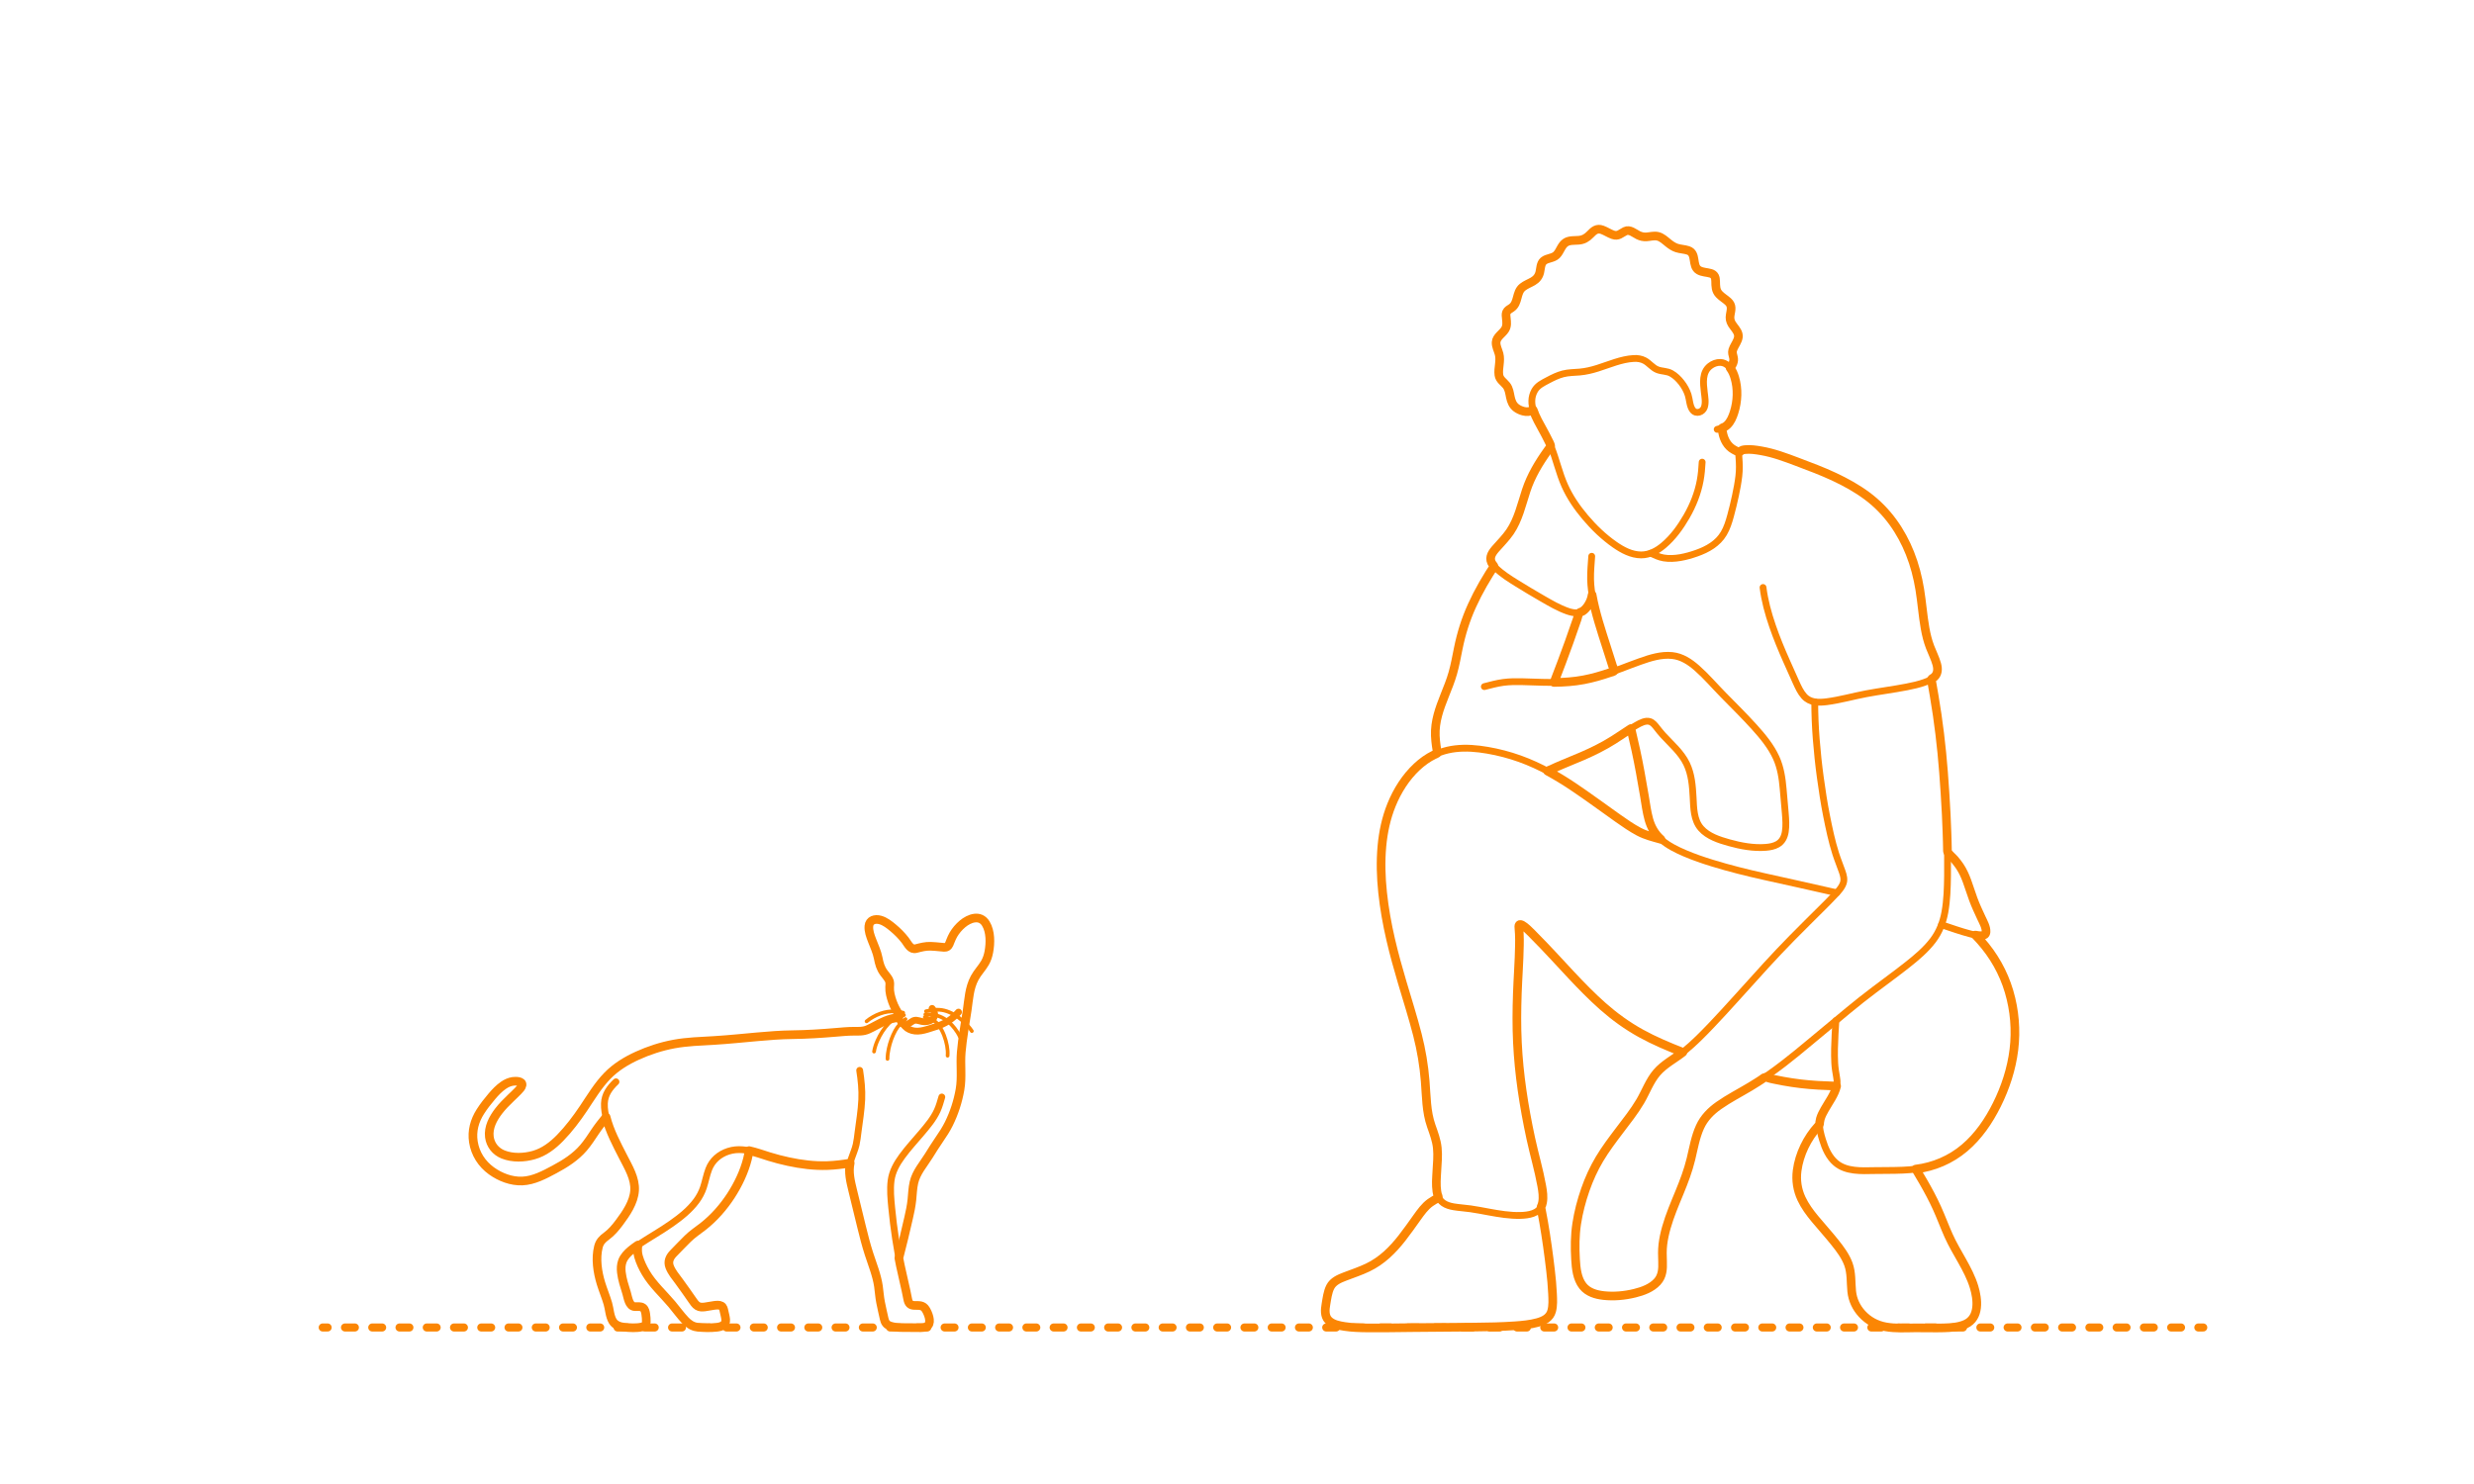 <?xml version="1.0" encoding="utf-8"?>
<!-- Generator: Adobe Illustrator 23.0.6, SVG Export Plug-In . SVG Version: 6.00 Build 0)  -->
<!DOCTYPE svg PUBLIC "-//W3C//DTD SVG 1.1//EN" "http://www.w3.org/Graphics/SVG/1.1/DTD/svg11.dtd">
<svg version="1.1" xmlns:x="http://ns.adobe.com/Extensibility/1.0/" xmlns:i="http://ns.adobe.com/AdobeIllustrator/10.0/" xmlns:graph="http://ns.adobe.com/Graphs/1.0/"
	 xmlns="http://www.w3.org/2000/svg" xmlns:xlink="http://www.w3.org/1999/xlink" x="0px" y="0px" viewBox="0 0 1000 600"
	 enable-background="new 0 0 1000 600" xml:space="preserve">
<g id="FILL-BACKGROUND">
	<rect fill="#FFFFFF" width="1000" height="600"/>
</g>
<g id="N-DIMENSIONS">
</g>
<g id="AG-DIAGRAM">
	<g id="POLYLINE_3003_">
		<g>
			<g>
				
					<line fill="none" stroke="#FB8604" stroke-width="3.25" stroke-linecap="round" stroke-linejoin="round" x1="130.435" y1="536.715" x2="132.435" y2="536.715"/>
				
					<line fill="none" stroke="#FB8604" stroke-width="3.25" stroke-linecap="round" stroke-linejoin="round" stroke-dasharray="4.006,7.011" x1="139.445" y1="536.715" x2="885.066" y2="536.715"/>
				
					<line fill="none" stroke="#FB8604" stroke-width="3.25" stroke-linecap="round" stroke-linejoin="round" x1="888.571" y1="536.715" x2="890.571" y2="536.715"/>
			</g>
		</g>
	</g>
</g>
<g id="AG-DETAILS">
	<g id="POLYLINE_1671_">
		
			<path fill="none" stroke="#FB8604" stroke-width="1.5" stroke-linecap="round" stroke-linejoin="round" stroke-miterlimit="10" d="
			M365.995,412.044c-1.682,1.36-3.067,2.726-4.115,4.642c-1.234,2.256-2.121,4.743-2.664,7.255
			c-0.297,1.374-0.487,2.777-0.481,4.184"/>
	</g>
	<g id="POLYLINE_1670_">
		
			<path fill="none" stroke="#FB8604" stroke-width="1.5" stroke-linecap="round" stroke-linejoin="round" stroke-miterlimit="10" d="
			M365.38,410.425c-2.409,0.694-4.421,1.538-6.188,3.38c-1.885,1.966-3.387,4.353-4.491,6.836c-0.643,1.445-1.155,2.961-1.409,4.525
			"/>
	</g>
	<g id="POLYLINE_1669_">
		
			<path fill="none" stroke="#FB8604" stroke-width="1.5" stroke-linecap="round" stroke-linejoin="round" stroke-miterlimit="10" d="
			M365.073,409.448c-4.296-1.162-8.33-0.465-12.201,1.711c-0.915,0.515-1.792,1.103-2.596,1.779"/>
	</g>
	<g id="POLYLINE_1668_">
		
			<path fill="none" stroke="#FB8604" stroke-width="1.5" stroke-linecap="round" stroke-linejoin="round" stroke-miterlimit="10" d="
			M374.286,408.861c2.442-0.554,4.904-0.902,7.368-0.298c2.83,0.695,5.429,2.367,7.596,4.273c1.352,1.188,2.581,2.534,3.575,4.038"
			/>
	</g>
	<g id="POLYLINE_1667_">
		
			<path fill="none" stroke="#FB8604" stroke-width="1.5" stroke-linecap="round" stroke-linejoin="round" stroke-miterlimit="10" d="
			M374.035,410.146c2.27-0.046,4.54,0.182,6.602,1.186c2.066,1.005,3.826,2.635,5.24,4.427c0.842,1.067,1.575,2.226,2.146,3.461"/>
	</g>
	<g id="POLYLINE_1659_">
		
			<path fill="none" stroke="#FB8604" stroke-width="1.5" stroke-linecap="round" stroke-linejoin="round" stroke-miterlimit="10" d="
			M373.812,411.262c2.44,0.59,4.224,1.28,5.711,3.414c1.669,2.397,2.742,5.301,3.26,8.163c0.238,1.316,0.354,2.666,0.242,4.002"/>
	</g>
</g>
<g id="AG-PEOPLE">
	<g id="POLYLINE_2805_">
		
			<path fill="none" stroke="#FB8604" stroke-width="2.75" stroke-linecap="round" stroke-linejoin="round" stroke-miterlimit="10" d="
			M680.211,425.454c-4.234-1.649-8.439-3.364-12.525-5.358c-4.074-1.989-8.017-4.245-11.735-6.844
			c-3.666-2.562-7.094-5.441-10.368-8.484c-3.424-3.183-6.676-6.547-9.895-9.936c-3.64-3.833-7.237-7.709-10.855-11.563
			c-2.657-2.83-5.282-5.773-8.282-8.248c-0.465-0.384-1.411-1.308-2.045-1.263c-0.752,0.054-0.567,1.119-0.536,1.668
			c0.125,2.216,0.23,4.406,0.192,6.627c-0.085,5.028-0.4,10.055-0.635,15.078c-0.199,4.256-0.386,8.512-0.407,12.773
			c-0.022,4.566,0.073,9.131,0.343,13.69c0.272,4.584,0.712,9.155,1.287,13.711c0.561,4.446,1.254,8.885,2.079,13.29
			c0.883,4.716,1.837,9.415,2.905,14.093c1.04,4.554,2.299,9.065,3.231,13.642c0.569,2.797,1.242,6.096,0.268,8.89
			c-1.23,3.529-5.473,4.103-8.7,4.188c-4.295,0.113-8.581-0.622-12.791-1.391c-2.459-0.45-4.915-0.936-7.391-1.288
			c-2.238-0.318-4.505-0.437-6.735-0.805c-3.165-0.522-5.81-1.805-6.613-5.137c-0.921-3.821-0.309-8.021-0.067-11.889
			c0.252-4.03,0.183-7.895-1.051-11.774c-0.688-2.162-1.588-4.255-2.16-6.453c-0.507-1.95-0.78-3.955-0.976-5.958
			c-0.453-4.63-0.562-9.284-1.105-13.907c-0.516-4.397-1.324-8.754-2.373-13.054c-1.039-4.261-2.321-8.452-3.565-12.656
			c-1.382-4.675-2.822-9.336-4.134-14.031c-1.262-4.516-2.52-9.036-3.545-13.614c-1.018-4.548-1.924-9.115-2.574-13.732
			c-0.624-4.428-1.055-8.89-1.172-13.361c-0.114-4.395,0.036-8.802,0.619-13.163c0.534-3.995,1.421-7.944,2.779-11.743
			c1.467-4.105,3.459-8.04,5.988-11.595c2.438-3.429,5.399-6.539,8.902-8.892c3.497-2.349,7.492-3.744,11.668-4.238
			c4.337-0.513,8.739-0.127,13.026,0.613c4.425,0.764,8.784,1.895,13.012,3.411c4.194,1.504,8.249,3.376,12.157,5.513
			c3.893,2.129,7.635,4.525,11.292,7.035c3.958,2.717,7.852,5.527,11.755,8.322c3.616,2.589,7.204,5.242,11.016,7.54
			c1.669,1.006,3.394,1.915,5.228,2.581c1.831,0.665,3.74,1.075,5.611,1.605"/>
	</g>
	<g id="POLYLINE_2804_">
		
			<path fill="none" stroke="#FB8604" stroke-width="2.75" stroke-linecap="round" stroke-linejoin="round" stroke-miterlimit="10" d="
			M742.379,439.124c-7.726-0.304-15.341-0.797-22.948-2.262c-2.037-0.392-4.059-0.848-6.083-1.3"/>
	</g>
	<g id="POLYLINE_2803_">
		
			<path fill="none" stroke="#FB8604" stroke-width="2.75" stroke-linecap="round" stroke-linejoin="round" stroke-miterlimit="10" d="
			M712.626,237.532c0.667,5.31,2.082,10.488,3.818,15.541c1.66,4.835,3.613,9.569,5.696,14.236c1.271,2.848,2.518,5.707,3.817,8.543
			c0.897,1.959,1.821,4.021,3.275,5.642c2.377,2.65,5.849,2.645,9.133,2.222c5.391-0.695,10.656-2.223,15.994-3.226
			c5.434-1.021,10.929-1.7,16.357-2.758c2.424-0.473,4.861-1.005,7.188-1.845c1.688-0.61,3.691-1.44,4.7-3.02
			c1.212-1.897,0.343-4.341-0.39-6.246c-0.959-2.495-2.127-4.9-2.894-7.467c-1.645-5.507-2.07-11.373-2.78-17.052
			c-0.633-5.059-1.623-10.068-3.236-14.911c-1.564-4.697-3.658-9.221-6.323-13.397c-2.784-4.362-6.205-8.322-10.189-11.629
			c-4.097-3.401-8.729-6.113-13.489-8.471c-4.723-2.339-9.617-4.247-14.543-6.105c-5.227-1.972-10.351-4.095-15.862-5.141
			c-2.279-0.433-4.651-0.83-6.98-0.708c-0.815,0.043-1.869,0.118-2.503,0.695c-0.691,0.629-0.597,1.677-0.528,2.525
			c0.206,2.543,0.258,4.972-0.038,7.514c-0.312,2.676-0.814,5.331-1.381,7.964c-0.588,2.734-1.245,5.46-1.983,8.157
			c-0.667,2.438-1.439,4.885-2.729,7.075c-2.413,4.097-6.575,6.441-10.943,7.98c-4.107,1.447-8.981,2.665-13.362,1.925
			c-1.846-0.312-3.518-1.121-5.205-1.899"/>
	</g>
	<g id="POLYLINE_2802_">
		
			<path fill="none" stroke="#FB8604" stroke-width="2.75" stroke-linecap="round" stroke-linejoin="round" stroke-miterlimit="10" d="
			M780.655,274.623c0.894,5.163,1.805,10.323,2.542,15.511c0.779,5.481,1.381,10.98,1.916,16.49
			c0.479,4.927,0.846,9.876,1.134,14.817c0.323,5.538,0.612,11.074,0.783,16.619c0.165,5.34,0.247,10.677,0.174,16.019
			c-0.067,4.907-0.201,9.898-1.075,14.738c-0.748,4.138-2.268,8.016-4.818,11.38c-2.903,3.832-6.673,6.987-10.426,9.95
			c-4.347,3.431-8.833,6.681-13.248,10.023c-3.524,2.668-7.009,5.393-10.408,8.218c-5.256,4.368-10.513,8.736-15.769,13.103
			c-3.433,2.853-6.859,5.708-10.399,8.428c-4.226,3.247-8.554,6.33-13.104,9.107c-4.4,2.685-9.042,5.008-13.26,7.985
			c-3.497,2.468-6.252,5.449-7.897,9.43c-1.903,4.608-2.557,9.612-3.879,14.393c-1.457,5.267-3.655,10.292-5.73,15.336
			c-1.867,4.538-3.598,9.158-4.565,13.983c-0.463,2.306-0.727,4.643-0.697,6.997c0.027,2.143,0.288,4.314,0.037,6.452
			c-0.363,3.095-2.319,5.352-4.952,6.881c-3.73,2.166-8.258,3.041-12.51,3.373c-3.861,0.301-8.273,0.283-11.795-1.546
			c-3.143-1.632-4.584-4.735-5.253-8.081c-0.967-4.839-0.908-10.03-0.617-14.937c0.296-4.987,1.382-9.93,2.802-14.71
			c1.406-4.731,3.237-9.352,5.587-13.696c2.231-4.126,4.954-7.961,7.778-11.697c3.281-4.341,6.782-8.606,9.613-13.266
			c2.421-3.986,4.001-8.652,7.044-12.23c3.053-3.59,7.551-5.791,11.174-8.743c3.925-3.197,7.488-6.841,10.981-10.497
			c3.211-3.361,6.34-6.801,9.459-10.248c4.218-4.661,8.411-9.346,12.654-13.984c3.385-3.699,6.833-7.342,10.347-10.919
			c4.15-4.225,8.371-8.381,12.568-12.56c1.466-1.46,2.933-2.919,4.342-4.434c1.412-1.518,3.134-3.156,3.848-5.155
			c0.557-1.559,0.135-3.154-0.385-4.659c-0.852-2.463-1.86-4.866-2.652-7.352c-1.592-4.998-2.669-10.147-3.693-15.285
			c-1.027-5.154-1.814-10.355-2.528-15.56c-0.706-5.149-1.246-10.322-1.651-15.503c-0.39-4.991-0.588-9.99-0.607-14.995"/>
	</g>
	<g id="POLYLINE_2801_">
		
			<path fill="none" stroke="#FB8604" stroke-width="2.75" stroke-linecap="round" stroke-linejoin="round" stroke-miterlimit="10" d="
			M694.091,173.596c1.82-0.458,3.461-0.908,4.676-2.441c1.342-1.693,2.09-3.87,2.598-5.943c1.18-4.821,1.192-10.569-1.163-15.061
			c-0.987-1.882-2.562-3.544-4.819-3.622c-1.511-0.052-3.02,0.537-4.198,1.462c-3.253,2.557-2.733,6.88-2.312,10.53
			c0.228,1.973,0.682,4.208,0.03,6.151c-0.652,1.945-3.281,2.94-4.701,1.119c-1.266-1.624-1.242-4.205-1.849-6.107
			c-0.587-1.84-1.546-3.542-2.738-5.057c-1.124-1.429-2.478-2.766-4.074-3.66c-1.757-0.984-3.725-0.778-5.556-1.468
			c-2.02-0.76-3.355-2.726-5.261-3.726c-1.368-0.717-2.858-0.92-4.385-0.835c-5.002,0.278-9.881,2.456-14.6,3.943
			c-2.367,0.746-4.749,1.318-7.225,1.538c-2.256,0.2-4.549,0.165-6.755,0.742c-2.124,0.556-4.128,1.54-6.056,2.571
			c-2.094,1.12-4.243,2.09-5.436,4.246c-1.442,2.607-1.362,5.472-0.379,8.22c1.811,5.063,5.101,9.466,7.103,14.455
			c2.056,5.125,3.205,10.568,5.45,15.623c2.083,4.689,5.027,8.964,8.329,12.873c3.485,4.126,7.444,7.948,11.88,11.044
			c3.132,2.185,6.775,4.154,10.691,4.168c3.468,0.012,6.532-1.701,9.118-3.892c3.787-3.209,6.788-7.367,9.251-11.645
			c2.611-4.535,4.567-9.421,5.515-14.578c0.449-2.446,0.661-4.916,0.79-7.396"/>
	</g>
	<g id="POLYLINE_2800_">
		
			<path fill="none" stroke="#FB8604" stroke-width="2.75" stroke-linecap="round" stroke-linejoin="round" stroke-miterlimit="10" d="
			M703.133,182.767c-2.043-0.653-3.901-1.688-5.116-3.509c-0.774-1.16-1.293-2.495-1.602-3.851
			c-0.177-0.775-0.283-1.567-0.304-2.362"/>
	</g>
	<g id="POLYLINE_2799_">
		
			<path fill="none" stroke="#FB8604" stroke-width="2.75" stroke-linecap="round" stroke-linejoin="round" stroke-miterlimit="10" d="
			M784.784,373.891c3.856,1.293,7.709,2.667,11.646,3.7c1.421,0.373,2.952,0.784,4.436,0.709c1.712-0.087,2.125-1.172,1.763-2.735
			c-0.822-3.545-2.955-6.778-4.299-10.139c-1.478-3.694-2.482-7.566-4.047-11.224c-1.624-3.797-4.219-6.824-7.086-9.743"/>
	</g>
	<g id="POLYLINE_2798_">
		
			<path fill="none" stroke="#FB8604" stroke-width="2.75" stroke-linecap="round" stroke-linejoin="round" stroke-miterlimit="10" d="
			M798.504,378.069c5.309,5.6,9.653,11.862,12.349,19.132c2.645,7.133,3.856,14.794,3.566,22.395
			c-0.288,7.542-2.124,14.966-4.962,21.941c-2.705,6.648-6.333,13.063-11.125,18.437c-4.755,5.331-10.831,9.446-17.715,11.456
			c-7.419,2.166-15.448,1.705-23.088,1.851c-5.131,0.098-11.316,0.456-15.499-3.102c-2.752-2.34-4.316-5.884-5.341-9.27
			c-0.715-2.363-1.482-5.038-1.104-7.531c0.409-2.694,2.121-5.099,3.466-7.396c1.395-2.382,3.216-4.989,3.484-7.814
			c0.092-0.968-0.04-1.927-0.211-2.878c-0.329-1.831-0.617-3.632-0.716-5.493c-0.208-3.889-0.056-7.799,0.139-11.685
			c0.091-1.822,0.218-3.642,0.329-5.463"/>
	</g>
	<g id="POLYLINE_2797_">
		
			<path fill="none" stroke="#FB8604" stroke-width="2.75" stroke-linecap="round" stroke-linejoin="round" stroke-miterlimit="10" d="
			M774.387,472.675c3.588,6.041,7.105,12.117,9.795,18.622c1.494,3.614,2.911,7.274,4.628,10.791
			c1.601,3.281,3.519,6.393,5.279,9.588c2.941,5.337,6.015,11.962,4.674,18.215c-0.46,2.145-1.619,4.025-3.567,5.121
			c-2.099,1.18-4.611,1.532-6.972,1.725c-3.788,0.309-7.612,0.144-11.407,0.11c-3.446-0.031-6.897,0.17-10.342,0.036
			c-3.326-0.129-6.674-0.634-9.611-2.294c-2.772-1.568-5.118-3.953-6.646-6.747c-1.573-2.877-1.793-5.923-1.918-9.131
			c-0.126-3.239-0.442-6.356-1.89-9.308c-3.064-6.248-8.437-11.339-12.822-16.634c-4.146-5.007-7.604-10.685-7.344-17.42
			c0.237-6.139,2.855-12.294,6.402-17.239c0.868-1.21,1.816-2.363,2.85-3.435"/>
	</g>
	<g id="POLYLINE_2796_">
		
			<path fill="none" stroke="#FB8604" stroke-width="2.75" stroke-linecap="round" stroke-linejoin="round" stroke-miterlimit="10" d="
			M622.843,488.105c1.41,7.377,2.541,14.792,3.502,22.24c0.458,3.553,0.846,7.121,1.087,10.696c0.19,2.818,0.474,5.854-0.141,8.64
			c-0.669,3.03-3.215,4.348-5.992,5.084c-3.326,0.882-6.821,1.143-10.243,1.348c-6.145,0.368-12.304,0.419-18.458,0.472
			c-10.181,0.087-20.362,0.174-30.543,0.261c-5.901,0.05-11.901,0.34-17.766-0.425c-2.479-0.323-5.777-0.81-7.502-2.857
			c-1.664-1.975-1.099-4.929-0.64-7.229c0.558-2.795,0.818-6.144,3.232-8.049c2.462-1.943,5.934-2.785,8.812-3.856
			c3.171-1.179,6.297-2.568,9.097-4.486c2.852-1.954,5.301-4.444,7.53-7.07c2.233-2.63,4.24-5.436,6.248-8.237
			c1.975-2.755,3.862-5.878,6.546-8.017c1.196-0.952,2.566-1.632,3.836-2.474"/>
	</g>
	<g id="POLYLINE_2795_">
		
			<path fill="none" stroke="#FB8604" stroke-width="2.75" stroke-linecap="round" stroke-linejoin="round" stroke-miterlimit="10" d="
			M643.537,240.515c-0.253,1.853-1.083,3.686-2.254,5.139c-2.037,2.528-4.705,2.466-7.555,1.48
			c-3.648-1.262-7.056-3.264-10.386-5.186c-3.388-1.955-6.754-3.959-10.076-6.024c-3.047-1.894-6.227-3.86-8.777-6.413
			c-1.177-1.179-2.417-2.705-1.959-4.482c0.328-1.272,1.294-2.348,2.138-3.31c2.414-2.749,5.013-5.301,6.811-8.523
			c1.646-2.951,2.671-6.197,3.688-9.404c1.205-3.8,2.31-7.641,4.031-11.249c1.661-3.482,3.786-6.699,6.01-9.842
			c0.552-0.779,1.111-1.552,1.67-2.326"/>
	</g>
	<g id="POLYLINE_2794_">
		
			<path fill="none" stroke="#FB8604" stroke-width="2.75" stroke-linecap="round" stroke-linejoin="round" stroke-miterlimit="10" d="
			M599.973,277.607c2.551-0.649,5.091-1.36,7.706-1.704c2.538-0.334,5.107-0.342,7.663-0.285c5.464,0.12,10.936,0.468,16.401,0.215
			c5.273-0.244,10.456-1.214,15.504-2.744c5.322-1.613,10.434-3.782,15.669-5.642c4.122-1.465,8.597-2.876,13.027-2.405
			c3.857,0.41,7.134,2.572,9.979,5.084c3.811,3.365,7.123,7.27,10.682,10.893c4.182,4.258,8.442,8.453,12.446,12.882
			c3.401,3.762,6.766,7.81,8.884,12.458c1.825,4.004,2.446,8.303,2.827,12.649c0.284,3.246,0.583,6.492,0.853,9.739
			c0.207,2.482,0.399,5.038,0.015,7.513c-0.325,2.097-1.228,4.004-3.149,5.094c-1.42,0.806-3.082,1.106-4.691,1.239
			c-4.975,0.411-10.151-0.556-14.925-1.89c-3.978-1.111-8.49-2.558-11.31-5.759c-2.981-3.383-2.966-8.283-3.19-12.532
			c-0.245-4.646-0.591-9.357-2.641-13.615c-2.206-4.582-6.194-7.907-9.562-11.597c-0.903-0.989-1.716-2.042-2.546-3.092
			c-0.72-0.912-1.523-1.934-2.655-2.339c-1.796-0.642-3.945,0.561-5.461,1.413c-4.671,2.627-8.895,5.965-13.618,8.519
			c-4.971,2.688-10.198,4.826-15.415,6.98c-2.344,0.968-4.64,2.024-6.941,3.089"/>
	</g>
	<g id="POLYLINE_2793_">
		
			<path fill="none" stroke="#FB8604" stroke-width="2.75" stroke-linecap="round" stroke-linejoin="round" stroke-miterlimit="10" d="
			M638.383,247.702c-2.43,7.128-4.891,14.248-7.584,21.283c-0.885,2.312-1.77,4.623-2.655,6.935"/>
	</g>
	<g id="POLYLINE_2792_">
		
			<path fill="none" stroke="#FB8604" stroke-width="2.75" stroke-linecap="round" stroke-linejoin="round" stroke-miterlimit="10" d="
			M603.935,228.926c-3.056,4.624-5.84,9.406-8.234,14.409c-2.293,4.791-4.185,9.768-5.42,14.939
			c-1.26,5.276-1.949,10.689-3.652,15.855c-1.66,5.034-4.081,9.803-5.503,14.918c-1.24,4.461-1.138,8.989-0.429,13.53
			c0.104,0.663,0.218,1.325,0.329,1.987"/>
	</g>
	<g id="POLYLINE_2791_">
		
			<path fill="none" stroke="#FB8604" stroke-width="2.75" stroke-linecap="round" stroke-linejoin="round" stroke-miterlimit="10" d="
			M643.378,224.904c-0.21,3.097-0.513,6.203-0.453,9.31c0.057,2.913,0.463,5.79,1.064,8.637c1.236,5.856,3.092,11.558,4.904,17.253
			c1.194,3.75,2.387,7.501,3.581,11.251"/>
	</g>
	<g id="POLYLINE_2790_">
		
			<path fill="none" stroke="#FB8604" stroke-width="2.75" stroke-linecap="round" stroke-linejoin="round" stroke-miterlimit="10" d="
			M659.219,294.568c1.883,7.932,3.502,15.902,4.902,23.933c1.264,7.25,1.421,15.929,7.47,21.064
			c2.755,2.339,6.095,3.989,9.397,5.405c3.614,1.549,7.333,2.825,11.089,3.982c6.971,2.148,14.067,3.911,21.186,5.492
			c8.857,1.968,17.721,3.91,26.565,5.939c0.861,0.197,1.721,0.395,2.582,0.592"/>
	</g>
	<g id="POLYLINE_2789_">
		
			<path fill="none" stroke="#FB8604" stroke-width="2.75" stroke-linecap="round" stroke-linejoin="round" stroke-miterlimit="10" d="
			M699.313,148.743c1.01-1.271,1.757-2.652,1.335-4.314c-0.244-0.963-0.554-1.847-0.284-2.847c0.188-0.699,0.563-1.349,0.905-1.981
			c0.722-1.335,1.719-2.89,1.324-4.479c-0.386-1.553-1.681-2.755-2.509-4.067c-0.755-1.196-0.959-2.384-0.716-3.762
			c0.372-2.116,0.891-3.754-0.914-5.392c-1.132-1.027-2.483-1.797-3.542-2.908c-1.448-1.518-1.406-3.257-1.437-5.211
			c-0.026-1.626-0.365-2.785-2.053-3.279c-1.534-0.449-3.276-0.401-4.695-1.208c-3.085-1.757-0.684-6.848-4.415-8.059
			c-1.478-0.48-3.067-0.489-4.549-0.965c-1.251-0.401-2.325-1.143-3.348-1.95c-1.322-1.044-2.697-2.434-4.413-2.793
			c-1.473-0.309-2.979,0.148-4.448,0.245c-1.196,0.079-2.299-0.151-3.373-0.682c-1.573-0.778-3.444-2.52-5.286-1.609
			c-1.789,0.886-2.773,2.204-4.949,1.439c-1.488-0.523-2.805-1.438-4.283-1.987c-2.204-0.819-3.431,0.331-4.914,1.858
			c-1.324,1.363-2.66,2.157-4.563,2.344c-1.677,0.164-3.714-0.085-5.225,0.836c-1.877,1.144-2.299,3.624-3.81,5.118
			c-1.458,1.441-3.746,1.154-5.245,2.448c-1.205,1.041-1.168,3.111-1.504,4.53c-0.394,1.666-1.315,2.829-2.793,3.692
			c-1.367,0.798-2.907,1.34-4.153,2.338c-2.741,2.195-1.58,6.391-4.522,8.394c-0.726,0.494-1.648,0.927-2.002,1.788
			c-0.308,0.752-0.157,1.67-0.072,2.453c0.166,1.535,0.359,3.054-0.486,4.443c-1.051,1.728-3.506,3.026-3.638,5.21
			c-0.097,1.609,0.797,3.192,1.195,4.705c0.754,2.866-0.451,5.651-0.072,8.507c0.254,1.914,1.928,2.828,3.033,4.226
			c1.073,1.356,1.256,3.098,1.603,4.735c0.369,1.739,0.965,3.311,2.469,4.401c0.818,0.593,1.767,1.014,2.741,1.276
			c1.47,0.395,2.691,0.246,4.03-0.47"/>
	</g>
</g>
<g id="AG-ANIMALS">
	<g id="POLYLINE_561_">
		
			<path fill="none" stroke="#FB8604" stroke-width="2.75" stroke-linecap="round" stroke-linejoin="round" stroke-miterlimit="10" d="
			M257.855,503.404c-0.188,1.629-0.228,3.011,0.228,4.599c0.662,2.305,1.717,4.524,2.929,6.588c2.8,4.771,7.033,8.528,10.568,12.735
			c1.817,2.161,3.469,4.496,5.416,6.542c1.305,1.371,2.886,2.494,4.809,2.706c2.58,0.284,5.395,0.353,7.975,0.055
			c1.886-0.218,3.732-0.911,3.551-3.124c-0.091-1.105-0.431-2.197-0.656-3.28c-0.17-0.818-0.334-1.773-1.124-2.219
			c-0.83-0.469-2.003-0.317-2.911-0.204c-1.26,0.156-2.498,0.463-3.759,0.612c-0.989,0.117-2.039,0.154-2.921-0.384
			c-0.96-0.585-1.606-1.645-2.237-2.546c-1.747-2.495-3.474-5-5.285-7.449c-1.346-1.819-2.909-3.665-3.744-5.795
			c-0.855-2.181-0.01-3.961,1.526-5.537c1.913-1.963,3.817-3.954,5.765-5.882c1.9-1.881,4.122-3.306,6.216-4.951
			c4.348-3.416,8.183-7.775,11.197-12.402c2.908-4.464,5.398-9.646,6.712-14.823c0.287-1.131,0.495-2.277,0.674-3.43"/>
	</g>
	<g id="POLYLINE_560_">
		
			<path fill="none" stroke="#FB8604" stroke-width="2.75" stroke-linecap="round" stroke-linejoin="round" stroke-miterlimit="10" d="
			M363.479,411.422c-2.694,0.241-5.119,1.005-7.541,2.191c-2.298,1.124-4.615,2.864-7.184,3.297
			c-1.168,0.197-2.372,0.05-3.548,0.043c-1.384-0.008-2.771,0.083-4.15,0.185c-3.383,0.251-6.763,0.558-10.143,0.844
			c-5.646,0.478-11.317,0.229-16.969,0.583c-6.721,0.421-13.427,1.12-20.134,1.713c-5.487,0.485-11.006,0.583-16.484,1.148
			c-5.733,0.591-11.333,2.007-16.692,4.123c-5.162,2.038-10.233,4.703-14.273,8.563c-4.288,4.097-7.355,9.336-10.635,14.222
			c-3.099,4.616-6.551,9.178-10.601,13.006c-3.548,3.354-7.691,5.703-12.578,6.319c-4.113,0.519-9.297,0.199-12.367-2.959
			c-2.585-2.66-2.963-6.57-1.758-9.957c1.788-5.03,5.919-8.733,9.651-12.338c0.825-0.797,4.024-3.366,2.599-4.65
			c-1.129-1.017-3.36-0.657-4.681-0.225c-2.037,0.666-3.755,2.133-5.242,3.628c-1.865,1.875-3.513,3.978-5.08,6.104
			c-3.034,4.118-5.028,8.592-4.404,13.803c0.635,5.3,3.609,9.833,8.02,12.778c4.11,2.743,9.236,4.323,14.166,3.385
			c2.581-0.491,5.001-1.57,7.346-2.722c2.544-1.25,5.064-2.572,7.464-4.082c2.307-1.452,4.522-3.09,6.421-5.054
			c1.982-2.05,3.58-4.402,5.157-6.766c1.611-2.415,3.337-4.677,5.161-6.936"/>
	</g>
	<g id="POLYLINE_559_">
		
			<path fill="none" stroke="#FB8604" stroke-width="2.75" stroke-linecap="round" stroke-linejoin="round" stroke-miterlimit="10" d="
			M248.983,437.388c-2.566,2.436-4.553,5.125-4.679,8.77c-0.152,4.402,1.542,8.827,3.276,12.792
			c2.101,4.803,4.754,9.336,6.924,14.104c1.625,3.571,2.622,7.213,1.477,11.08c-1.253,4.23-3.962,8.114-6.69,11.519
			c-1.459,1.82-3.056,3.295-4.913,4.688c-1.274,0.956-2.059,2.104-2.467,3.65c-1.102,4.176-0.542,8.991,0.506,13.118
			c0.626,2.467,1.53,4.85,2.387,7.242c0.836,2.333,1.359,4.683,1.912,7.093c0.48,2.091,1.29,3.882,3.447,4.696
			c1.435,0.541,2.963,0.537,4.475,0.582c1.705,0.051,4.287,0.39,5.824-0.591c1.363-0.869,0.738-3.691,0.519-4.997
			c-0.134-0.8-0.346-1.742-0.987-2.298c-0.811-0.703-2.048-0.543-3.04-0.547c-2.008-0.009-2.437-1.444-2.957-3.124
			c-0.816-2.637-1.698-5.268-2.333-7.957c-0.414-1.752-0.743-3.574-0.545-5.38c0.431-3.936,3.802-6.462,6.864-8.51
			c4.39-2.936,9.014-5.5,13.34-8.538c3.733-2.622,7.438-5.539,10.163-9.24c1.209-1.641,2.171-3.437,2.825-5.368
			c0.827-2.445,1.246-5.017,2.171-7.431c1.378-3.597,4.257-6.082,7.898-7.265c3.867-1.256,7.776-0.587,11.572,0.586
			c5.151,1.591,10.233,3.195,15.55,4.159c4.854,0.88,9.773,1.276,14.702,0.951c2.496-0.164,4.971-0.502,7.437-0.917"/>
	</g>
	<g id="POLYLINE_558_">
		
			<path fill="none" stroke="#FB8604" stroke-width="2.75" stroke-linecap="round" stroke-linejoin="round" stroke-miterlimit="10" d="
			M363.496,410.528c-1.879-3.415-3.893-6.953-3.906-10.988c-0.002-0.737,0.185-1.479,0.106-2.213
			c-0.096-0.895-0.658-1.66-1.181-2.362c-1.142-1.534-2.401-2.965-2.954-4.834c-0.595-2.011-0.797-4.067-1.536-6.048
			c-0.751-2.014-1.676-3.968-2.286-6.033c-0.436-1.473-0.953-3.473-0.188-4.927c0.872-1.659,3.152-1.572,4.679-1.033
			c1.698,0.599,3.186,1.74,4.561,2.874c1.594,1.315,3.097,2.759,4.418,4.349c0.703,0.847,1.331,1.749,1.987,2.632
			c0.457,0.615,0.987,1.463,1.774,1.682c0.815,0.227,1.826-0.256,2.587-0.48c0.666-0.197,1.338-0.364,2.027-0.455
			c2.096-0.277,4.233-0.018,6.324,0.179c0.827,0.078,1.935,0.335,2.73-0.013c0.628-0.275,0.925-0.94,1.183-1.533
			c0.682-1.565,1.252-3.09,2.238-4.496c0.935-1.333,2.059-2.549,3.335-3.561c2.471-1.96,6.349-3.436,8.675-0.432
			c1.954,2.523,2.128,6.351,1.945,9.377c-0.208,3.453-1.199,6.392-3.286,9.146c-2.5,3.299-4.475,6.733-5.011,10.908
			c-0.646,5.033-1.356,10.043-2.112,15.062c-0.637,4.232-1.321,8.468-1.218,12.763c0.055,2.285,0.21,4.57,0.074,6.855
			c-0.132,2.218-0.528,4.412-1.052,6.569c-0.986,4.054-2.395,8.079-4.352,11.769c-2.149,4.053-5.011,7.716-7.407,11.626
			c-1.945,3.174-4.561,6.075-5.797,9.636c-1.273,3.666-1.015,7.699-1.674,11.491c-0.809,4.65-2.035,9.249-3.136,13.836
			c-0.544,2.264-1.115,4.521-1.713,6.771"/>
	</g>
	<g id="POLYLINE_544_">
		
			<path fill="none" stroke="#FB8604" stroke-width="2.75" stroke-linecap="round" stroke-linejoin="round" stroke-miterlimit="10" d="
			M387.433,409.204c-2.512,2.844-5.534,4.796-9.166,5.872c-3.025,0.896-6.424,2.464-9.621,1.56
			c-1.415-0.401-2.687-1.191-3.445-2.478"/>
	</g>
	<g id="POLYLINE_543_">
		
			<path fill="none" stroke="#FB8604" stroke-width="2.75" stroke-linecap="round" stroke-linejoin="round" stroke-miterlimit="10" d="
			M363.699,409.859c-0.508,1.161-0.196,2.971,0.739,3.862c1.302,1.241,2.988,0.152,4.139-0.674c1.397-1.002,2.443-0.411,3.942-0.085
			c1.51,0.329,3.393,0.07,4.559-1.024c1.266-1.188,0.66-3.039-0.318-4.223"/>
	</g>
	<g id="POLYLINE_542_">
		
			<path fill="none" stroke="#FB8604" stroke-width="2.75" stroke-linecap="round" stroke-linejoin="round" stroke-miterlimit="10" d="
			M347.485,432.757c0.608,3.912,1.018,7.84,0.843,11.804c-0.196,4.458-0.951,8.902-1.522,13.321
			c-0.211,1.638-0.381,3.29-0.749,4.902c-0.445,1.952-1.285,3.767-1.91,5.662c-0.989,2.997-0.915,5.94-0.345,9.021
			c0.748,4.044,1.88,8.043,2.854,12.035c1.019,4.175,2,8.362,3.123,12.511c1.094,4.044,2.475,8,3.75,11.989
			c0.546,1.709,1.079,3.438,1.401,5.205c0.356,1.952,0.409,3.943,0.733,5.9c0.347,2.099,0.851,4.174,1.309,6.251
			c0.275,1.247,0.39,3.122,1.421,4.025c0.979,0.858,2.528,1.076,3.771,1.225c1.827,0.22,3.657,0.101,5.491,0.091
			c1.999-0.012,7.423,1.133,7.952-1.913c0.334-1.925-0.73-5.026-2.18-6.299c-1.069-0.939-2.536-0.647-3.84-0.678
			c-1.793-0.043-2.371-0.91-2.695-2.583c-0.782-4.047-1.797-8.032-2.657-12.063c-1.741-8.162-2.994-16.463-3.794-24.769
			c-0.351-3.645-0.724-7.428-0.26-11.08c0.464-3.659,2.296-6.862,4.437-9.796c2.419-3.315,5.224-6.336,7.869-9.466
			c2.365-2.799,4.816-5.682,6.347-9.042c0.802-1.761,1.311-3.624,1.848-5.477"/>
	</g>
</g>
<g id="AG-OUTLINE">
	<g id="POLYLINE_1149_">
		
			<path fill="none" stroke="#FB8604" stroke-width="3.5" stroke-linecap="round" stroke-linejoin="round" stroke-miterlimit="10" d="
			M671.338,339.346c-3.079-0.872-6.084-1.58-8.93-3.095c-2.917-1.553-5.661-3.458-8.357-5.361
			c-6.11-4.313-12.109-8.783-18.326-12.943c-3.308-2.214-6.7-4.279-10.199-6.178c0-0.134,1.546-0.716,1.694-0.784
			c0.662-0.306,1.321-0.617,1.985-0.919c0.854-0.388,1.72-0.749,2.587-1.107c2.587-1.068,5.18-2.122,7.748-3.237
			c4.35-1.889,8.622-3.997,12.635-6.531c2.375-1.499,4.688-3.094,7.043-4.624c1.39,5.856,2.706,11.729,3.772,17.655
			c0.588,3.269,1.174,6.537,1.725,9.813c0.52,3.091,0.918,6.25,1.759,9.276C667.341,334.433,668.894,337.19,671.338,339.346z"/>
	</g>
	<g id="POLYLINE_1148_">
		
			<path fill="none" stroke="#FB8604" stroke-width="3.5" stroke-linecap="round" stroke-linejoin="round" stroke-miterlimit="10" d="
			M628.144,275.919c2.083-5.443,4.183-10.881,6.128-16.375c1.099-3.104,2.19-6.21,3.252-9.327c0.232-0.681,0.383-1.757,0.8-2.345
			c0.254-0.359,0.932-0.465,1.351-0.729c0.921-0.579,1.647-1.45,2.231-2.358c0.824-1.282,1.424-2.756,1.631-4.271
			c1.295,7.248,3.657,14.258,5.886,21.258c0.801,2.517,1.603,5.033,2.404,7.55c0.142,0.445,0.67,1.408,0.598,1.878
			c-0.061,0.401-1.225,0.601-1.692,0.761c-3.452,1.183-6.969,2.198-10.555,2.885C636.198,275.61,632.191,275.869,628.144,275.919z"
			/>
	</g>
	<g id="POLYLINE_1147_">
		
			<path fill="none" stroke="#FB8604" stroke-width="3.5" stroke-linecap="round" stroke-linejoin="round" stroke-miterlimit="10" d="
			M699.313,148.743c1.01-1.271,1.757-2.652,1.335-4.314c-0.244-0.963-0.554-1.847-0.284-2.847c0.188-0.699,0.563-1.349,0.905-1.981
			c0.722-1.335,1.719-2.89,1.324-4.479c-0.386-1.553-1.681-2.755-2.509-4.067c-0.755-1.196-0.959-2.384-0.716-3.762
			c0.372-2.116,0.891-3.754-0.914-5.392c-1.132-1.027-2.483-1.797-3.542-2.908c-1.448-1.518-1.406-3.257-1.437-5.211
			c-0.026-1.626-0.365-2.785-2.053-3.279c-1.534-0.449-3.276-0.401-4.695-1.208c-3.085-1.757-0.684-6.848-4.415-8.059
			c-1.478-0.48-3.067-0.489-4.549-0.965c-1.251-0.401-2.325-1.143-3.348-1.95c-1.322-1.044-2.697-2.434-4.413-2.793
			c-1.473-0.309-2.979,0.148-4.448,0.245c-1.196,0.079-2.299-0.151-3.373-0.682c-1.573-0.778-3.444-2.52-5.286-1.609
			c-1.789,0.886-2.773,2.204-4.949,1.439c-1.488-0.523-2.805-1.438-4.283-1.987c-2.204-0.819-3.431,0.331-4.914,1.858
			c-1.324,1.363-2.66,2.157-4.563,2.344c-1.677,0.164-3.714-0.085-5.225,0.836c-1.877,1.144-2.299,3.624-3.81,5.118
			c-1.458,1.441-3.746,1.154-5.245,2.448c-1.205,1.041-1.168,3.111-1.504,4.53c-0.394,1.666-1.315,2.829-2.793,3.692
			c-1.367,0.798-2.907,1.34-4.153,2.338c-2.741,2.195-1.58,6.391-4.522,8.394c-0.726,0.494-1.648,0.927-2.002,1.788
			c-0.308,0.752-0.157,1.67-0.072,2.453c0.166,1.535,0.359,3.054-0.486,4.443c-1.051,1.728-3.506,3.026-3.638,5.21
			c-0.097,1.609,0.797,3.192,1.195,4.705c0.754,2.866-0.451,5.651-0.072,8.507c0.254,1.914,1.928,2.828,3.033,4.226
			c1.073,1.356,1.256,3.098,1.603,4.735c0.369,1.739,0.965,3.311,2.469,4.401c0.818,0.593,1.767,1.014,2.741,1.276
			c1.47,0.395,2.691,0.246,4.03-0.47c0.988,2.983,2.645,5.727,4.13,8.478c0.674,1.249,1.348,2.498,1.962,3.778
			c0.309,0.644,0.736,1.348,0.917,2.041c0.12,0.457,0.051,0.425-0.259,0.855c-0.281,0.389-0.563,0.777-0.843,1.168
			c-3.634,5.085-6.793,10.318-8.757,16.281c-1.849,5.613-3.168,11.706-6.543,16.661c-1.714,2.516-3.892,4.624-5.873,6.919
			c-1.705,1.975-2.834,4.018-1.03,6.388c0.093,0.123,0.386,0.365,0.417,0.508c0.062,0.292-0.331,0.7-0.522,0.99
			c-0.457,0.691-0.906,1.387-1.346,2.089c-0.884,1.408-1.729,2.839-2.556,4.281c-1.604,2.797-3.082,5.674-4.422,8.608
			c-2.558,5.604-4.361,11.365-5.579,17.398c-0.672,3.33-1.271,6.688-2.201,9.959c-0.875,3.079-2.094,6.038-3.275,9.009
			c-2.114,5.317-4.029,10.511-3.794,16.323c0.054,1.336,0.193,2.667,0.375,3.992c0.107,0.782,0.234,1.56,0.365,2.339
			c0.098,0.585,0.209,0.571-0.196,0.87c-0.289,0.213-0.731,0.326-1.057,0.485c-2.538,1.238-4.85,2.915-6.911,4.838
			c-4.547,4.244-7.95,9.661-10.281,15.401c-2.163,5.324-3.359,10.981-3.88,16.693c-0.569,6.232-0.376,12.529,0.281,18.746
			c0.68,6.428,1.825,12.797,3.285,19.091c1.341,5.784,2.942,11.504,4.625,17.197c2.09,7.068,4.337,14.107,6.168,21.248
			c1.58,6.16,2.621,12.424,3.133,18.762c0.49,6.071,0.412,12.271,2.46,18.083c1.027,2.915,2.121,5.787,2.437,8.885
			c0.322,3.157-0.015,6.364-0.19,9.519c-0.15,2.683-0.378,5.411,0.026,8.083c0.061,0.4,0.136,0.798,0.236,1.19
			c0.074,0.289,0.36,0.783,0.344,1.067c-0.026,0.439-1.188,0.931-1.606,1.182c-0.564,0.338-1.126,0.679-1.66,1.065
			c-2.184,1.581-3.77,3.821-5.323,5.988c-2.003,2.795-3.969,5.624-6.09,8.331c-3.843,4.904-8.169,9.201-13.848,11.918
			c-2.948,1.411-6.049,2.438-9.099,3.601c-2.327,0.888-4.883,1.926-6.067,4.283c-1.061,2.114-1.352,4.745-1.745,7.043
			c-0.358,2.093-0.592,4.622,0.974,6.314c1.597,1.725,4.335,2.246,6.544,2.589c3.03,0.47,6.112,0.552,9.173,0.589
			c5.974,0.071,11.955-0.068,17.928-0.119c8.443-0.072,16.885-0.144,25.328-0.216c5.515-0.047,11.043-0.146,16.546-0.535
			c3.024-0.214,6.103-0.5,9.037-1.304c2.545-0.698,4.975-1.897,5.721-4.645c0.61-2.247,0.451-4.723,0.349-7.02
			c-0.139-3.13-0.438-6.257-0.802-9.368c-0.765-6.539-1.661-13.073-2.786-19.56c-0.305-1.757-0.634-3.508-0.969-5.259
			c-0.062-0.323-0.139-0.587-0.078-0.885c0.058-0.279,0.265-0.576,0.357-0.855c0.103-0.311,0.18-0.629,0.241-0.951
			c0.415-2.198,0.073-4.512-0.319-6.687c-1.167-6.48-3.057-12.837-4.445-19.275c-1.391-6.45-2.59-12.945-3.527-19.477
			c-0.911-6.352-1.547-12.741-1.862-19.15c-0.326-6.632-0.27-13.264-0.036-19.897c0.227-6.454,0.729-12.902,0.839-19.36
			c0.027-1.578,0.042-3.157-0.04-4.734c-0.04-0.774-0.122-1.545-0.157-2.319c-0.017-0.365-0.135-1.06,0.145-1.357
			c0.988-1.045,5.364,3.783,6.004,4.423c5.111,5.104,9.948,10.494,14.891,15.759c4.127,4.396,8.339,8.742,12.859,12.737
			c4.763,4.21,9.908,7.931,15.477,11.004c5.415,2.988,11.117,5.371,16.872,7.613c-3.474,2.704-7.67,4.857-10.549,8.241
			c-2.884,3.391-4.422,7.783-6.661,11.588c-2.447,4.158-5.49,7.943-8.392,11.784c-2.828,3.742-5.658,7.483-8.068,11.514
			c-2.339,3.912-4.224,8.08-5.728,12.38c-1.567,4.481-2.776,9.116-3.494,13.81c-0.722,4.726-0.75,9.605-0.473,14.372
			c0.211,3.624,0.617,7.828,2.949,10.785c2.028,2.572,5.269,3.53,8.404,3.876c4.176,0.461,8.515,0.057,12.586-0.943
			c3.262-0.802,6.753-2.072,9.083-4.607c2.122-2.308,2.265-5.177,2.158-8.163c-0.084-2.341-0.161-4.65,0.12-6.983
			c0.278-2.313,0.787-4.6,1.424-6.84c1.39-4.883,3.391-9.54,5.319-14.226c1.805-4.386,3.483-8.805,4.602-13.422
			c1.055-4.357,1.79-8.89,3.664-12.997c1.666-3.654,4.386-6.396,7.646-8.685c4.041-2.837,8.467-5.089,12.693-7.63
			c1.04-0.625,2.073-1.263,3.094-1.918c0.515-0.331,1.028-0.665,1.538-1.004c0.403-0.268,0.89-0.761,1.352-0.796
			c0.672-0.051,1.613,0.361,2.271,0.508c0.508,0.114,1.017,0.222,1.527,0.329c1.196,0.251,2.396,0.487,3.598,0.706
			c4.661,0.852,9.369,1.405,14.099,1.668c2.467,0.137,4.936,0.224,7.405,0.321c-0.805,3.388-3.134,6.427-4.813,9.411
			c-0.69,1.226-1.38,2.486-1.763,3.849c-0.124,0.442-0.214,0.893-0.262,1.35c-0.022,0.209-0.001,0.439-0.041,0.644
			c-0.075,0.386-0.213,0.514-0.498,0.824c-4.498,4.901-7.72,11.484-8.581,18.099c-0.508,3.899,0.081,7.763,1.745,11.328
			c1.389,2.977,3.365,5.661,5.456,8.18c2.651,3.193,5.447,6.269,8.039,9.511c2.141,2.678,4.3,5.542,5.485,8.794
			c1.299,3.566,0.962,7.287,1.338,10.993c0.35,3.45,1.822,6.559,4.164,9.111c2.556,2.785,5.868,4.582,9.585,5.246
			c3.902,0.698,7.941,0.446,11.881,0.403c3.859-0.043,7.721,0.122,11.578,0.007c2.937-0.087,6.089-0.272,8.804-1.507
			c5.774-2.627,4.964-10.076,3.43-15.077c-2.276-7.414-7.163-13.695-10.294-20.738c-1.639-3.687-3.031-7.481-4.699-11.155
			c-1.638-3.606-3.512-7.104-5.487-10.535c-1.001-1.739-2.031-3.461-3.056-5.186c7.293-0.906,14.058-3.788,19.685-8.542
			c5.603-4.734,9.833-10.96,13.083-17.488c3.464-6.956,5.933-14.521,6.88-22.247c0.964-7.869,0.287-15.942-1.963-23.543
			c-2.275-7.684-6.227-14.627-11.55-20.608c-0.658-0.74-1.337-1.46-2.018-2.178c1.377,0.26,4.153,0.765,4.272-1.296
			c0.11-1.904-1.129-4.023-1.901-5.687c-1.153-2.483-2.314-4.95-3.259-7.522c-0.901-2.452-1.659-4.955-2.562-7.406
			c-0.766-2.08-1.675-4.086-2.914-5.931c-0.614-0.913-1.29-1.783-2.003-2.62c-0.842-0.988-2.024-1.886-2.747-2.951
			c-0.301-0.443-0.209-0.935-0.222-1.501c-0.02-0.907-0.04-1.814-0.06-2.722c-0.028-1.281-0.077-2.562-0.119-3.842
			c-0.081-2.466-0.18-4.932-0.307-7.397c-0.293-5.684-0.656-11.363-1.093-17.037c-0.4-5.18-0.904-10.357-1.538-15.513
			c-0.632-5.136-1.361-10.262-2.243-15.361c-0.314-1.813-0.628-3.627-0.942-5.44c-0.053-0.307-0.301-1.001-0.156-1.254
			c0.159-0.278,0.827-0.563,1.085-0.795c1.58-1.421,1.587-3.399,1.051-5.315c-0.659-2.358-1.804-4.56-2.676-6.841
			c-0.934-2.444-1.558-4.974-2.018-7.546c-0.931-5.214-1.296-10.512-2.149-15.738c-0.816-5.002-2.088-9.92-3.964-14.633
			c-1.771-4.451-4.052-8.706-6.871-12.583c-2.946-4.053-6.479-7.651-10.501-10.641c-4.088-3.038-8.58-5.515-13.182-7.68
			c-4.903-2.307-9.966-4.187-15.032-6.098c-4.812-1.815-9.503-3.579-14.594-4.46c-2.094-0.362-4.308-0.699-6.436-0.483
			c-0.383,0.039-0.772,0.094-1.14,0.21c-0.437,0.138-0.732,0.559-1.09,0.692c-0.569,0.21-1.871-0.594-2.387-0.878
			c-2.574-1.42-3.982-4.107-4.499-6.92c-0.07-0.38-0.378-1.426-0.194-1.777c0.106-0.203,0.801-0.388,1.044-0.528
			c0.377-0.217,0.725-0.479,1.038-0.78c1.373-1.321,2.163-3.245,2.733-5.025c1.434-4.48,1.658-9.572,0.286-14.096
			C700.791,151.279,700.2,149.907,699.313,148.743z"/>
	</g>
	<g id="POLYLINE_1099_">
		
			<path fill="none" stroke="#FB8604" stroke-width="3.5" stroke-linecap="round" stroke-linejoin="round" stroke-miterlimit="10" d="
			M363.328,508.645c1.426-5.371,2.668-10.793,3.93-16.205c0.567-2.431,1.076-4.877,1.335-7.362c0.242-2.324,0.295-4.682,0.816-6.968
			c0.937-4.114,3.811-7.296,5.991-10.792c1.403-2.249,2.784-4.48,4.294-6.659c1.396-2.013,2.728-4.065,3.818-6.264
			c2.153-4.344,3.7-9.107,4.526-13.884c0.868-5.019,0.077-10.061,0.502-15.107c0.479-5.695,1.574-11.35,2.409-17
			c0.67-4.529,0.813-8.907,3.02-13.031c1.171-2.188,2.941-3.952,4.173-6.095c0.787-1.37,1.269-2.87,1.555-4.42
			c0.66-3.578,0.744-8.182-1.223-11.427c-2.304-3.804-6.706-2.184-9.451,0.14c-1.439,1.218-2.697,2.694-3.65,4.322
			c-0.469,0.801-0.829,1.648-1.177,2.508c-0.31,0.768-0.6,1.871-1.343,2.344c-0.725,0.462-1.775,0.236-2.577,0.16
			c-1.37-0.129-2.739-0.278-4.115-0.316c-2.116-0.058-3.833,0.405-5.854,0.931c-2.285,0.595-3.257-1.839-4.444-3.386
			c-1.409-1.838-3.062-3.487-4.835-4.974c-1.539-1.291-3.251-2.648-5.217-3.205c-2.075-0.587-4.379,0.031-4.598,2.445
			c-0.179,1.979,0.584,4.019,1.283,5.832c0.906,2.351,1.981,4.637,2.473,7.121c0.448,2.269,0.918,4.119,2.319,6.003
			c0.662,0.89,1.423,1.737,1.968,2.708c0.578,1.032,0.394,1.958,0.343,3.079c-0.089,1.966,0.473,3.992,1.115,5.829
			c0.362,1.036,0.804,2.037,1.324,3.002c0.319,0.591,0.662,1.17,0.998,1.751c0.123,0.212,0.364,0.502,0.428,0.746
			c0.104,0.394-0.03,0.472-0.305,0.641c-0.798,0.491-1.764,0.544-2.653,0.757c-0.911,0.218-1.798,0.525-2.664,0.881
			c-2.385,0.978-4.557,2.376-6.902,3.432c-2.022,0.91-3.838,0.761-6.004,0.77c-2.392,0.01-4.784,0.247-7.166,0.449
			c-5.869,0.497-11.663,0.87-17.553,0.939c-4.722,0.055-9.419,0.436-14.12,0.851c-5.795,0.512-11.592,1.127-17.4,1.481
			c-5.441,0.331-10.931,0.455-16.304,1.453c-5.098,0.947-10.096,2.567-14.81,4.719c-4.428,2.021-8.642,4.585-12.055,8.089
			c-3.8,3.902-6.64,8.677-9.656,13.177c-2.814,4.198-5.907,8.307-9.438,11.933c-3.007,3.089-6.476,5.767-10.676,6.966
			c-3.911,1.117-8.542,1.294-12.373-0.229c-3.039-1.208-5.157-3.827-5.578-7.088c-0.496-3.845,1.486-7.51,3.752-10.463
			c1.465-1.909,3.16-3.601,4.89-5.267c0.974-0.938,1.972-1.859,2.904-2.84c0.616-0.648,1.498-1.473,1.65-2.388
			c0.287-1.718-2.619-1.661-3.672-1.517c-1.395,0.192-2.674,0.792-3.828,1.584c-1.762,1.208-3.259,2.789-4.639,4.407
			c-1.686,1.977-3.317,4.049-4.712,6.244c-2.356,3.708-3.485,7.826-2.808,12.217c0.736,4.77,3.376,8.894,7.273,11.709
			c3.56,2.572,8.059,4.304,12.491,4.12c4.655-0.193,8.968-2.541,12.992-4.685c4.332-2.308,8.542-4.987,11.762-8.747
			c1.749-2.044,3.203-4.308,4.693-6.541c1.367-2.048,2.897-3.945,4.443-5.86c1.433,5.686,4.247,10.918,6.895,16.109
			c2.12,4.156,4.93,8.725,4.608,13.575c-0.317,4.77-3.403,9.237-6.166,12.946c-1.52,2.041-3.17,4.014-5.237,5.521
			c-1.615,1.178-2.717,2.303-3.218,4.297c-1.194,4.746-0.37,10.177,1.038,14.782c0.841,2.75,1.98,5.4,2.784,8.16
			c0.67,2.296,0.716,5.051,1.976,7.135c0.969,1.603,2.858,2.249,4.631,2.424c2.27,0.225,4.952,0.417,7.193-0.127
			c1.125-0.273,1.685-0.819,1.729-1.994c0.039-1.039-0.065-2.13-0.216-3.157c-0.133-0.899-0.349-2.012-1.126-2.59
			c-0.915-0.68-2.22-0.416-3.276-0.463c-2.416-0.106-2.787-3.688-3.339-5.477c-0.846-2.743-1.796-5.526-2.119-8.391
			c-0.169-1.503-0.123-3.053,0.402-4.486c0.658-1.798,2.033-3.225,3.473-4.434c0.899-0.754,1.855-1.433,2.824-2.094
			c-0.188,1.629-0.228,3.011,0.228,4.599c0.662,2.305,1.717,4.524,2.929,6.588c2.8,4.771,7.033,8.528,10.568,12.735
			c1.817,2.161,3.469,4.496,5.416,6.542c1.305,1.371,2.886,2.494,4.809,2.706c2.58,0.284,5.395,0.353,7.975,0.055
			c1.886-0.218,3.732-0.911,3.551-3.124c-0.091-1.105-0.431-2.197-0.656-3.28c-0.17-0.818-0.334-1.773-1.124-2.219
			c-0.83-0.469-2.003-0.317-2.911-0.204c-1.26,0.156-2.498,0.463-3.759,0.612c-0.989,0.117-2.039,0.154-2.921-0.384
			c-0.96-0.585-1.606-1.645-2.237-2.546c-1.747-2.495-3.474-5-5.285-7.449c-1.346-1.819-2.909-3.665-3.744-5.795
			c-0.855-2.181-0.01-3.961,1.526-5.537c1.913-1.963,3.817-3.954,5.765-5.882c1.9-1.881,4.122-3.306,6.216-4.951
			c4.348-3.416,8.183-7.775,11.197-12.402c2.908-4.464,5.398-9.646,6.712-14.823c0.287-1.131,0.495-2.277,0.674-3.43
			c2.754,0.598,5.414,1.58,8.102,2.411c2.552,0.789,5.143,1.464,7.754,2.026c5.186,1.118,10.467,1.785,15.778,1.608
			c3.099-0.103,6.172-0.492,9.228-1.006c-0.801,3.677,0.141,7.469,1.01,11.044c1.192,4.904,2.392,9.805,3.588,14.708
			c0.896,3.671,1.832,7.335,2.991,10.933c1.379,4.282,3.189,8.653,3.836,13.131c0.312,2.162,0.429,4.329,0.857,6.476
			c0.445,2.234,0.956,4.457,1.457,6.678c0.33,1.463,0.904,2.366,2.365,2.873c1.519,0.527,3.202,0.645,4.798,0.652
			c2.214,0.01,4.414,0.003,6.629,0.05c1.226,0.026,3.058,0.083,3.95-0.92c1.408-1.584-0.016-4.984-0.973-6.496
			c-1.084-1.713-2.558-1.561-4.369-1.572c-1.916-0.011-2.564-0.836-2.903-2.651c-0.846-4.519-2.023-8.959-2.954-13.46
			C363.716,510.684,363.526,509.664,363.328,508.645z"/>
	</g>
</g>
</svg>
